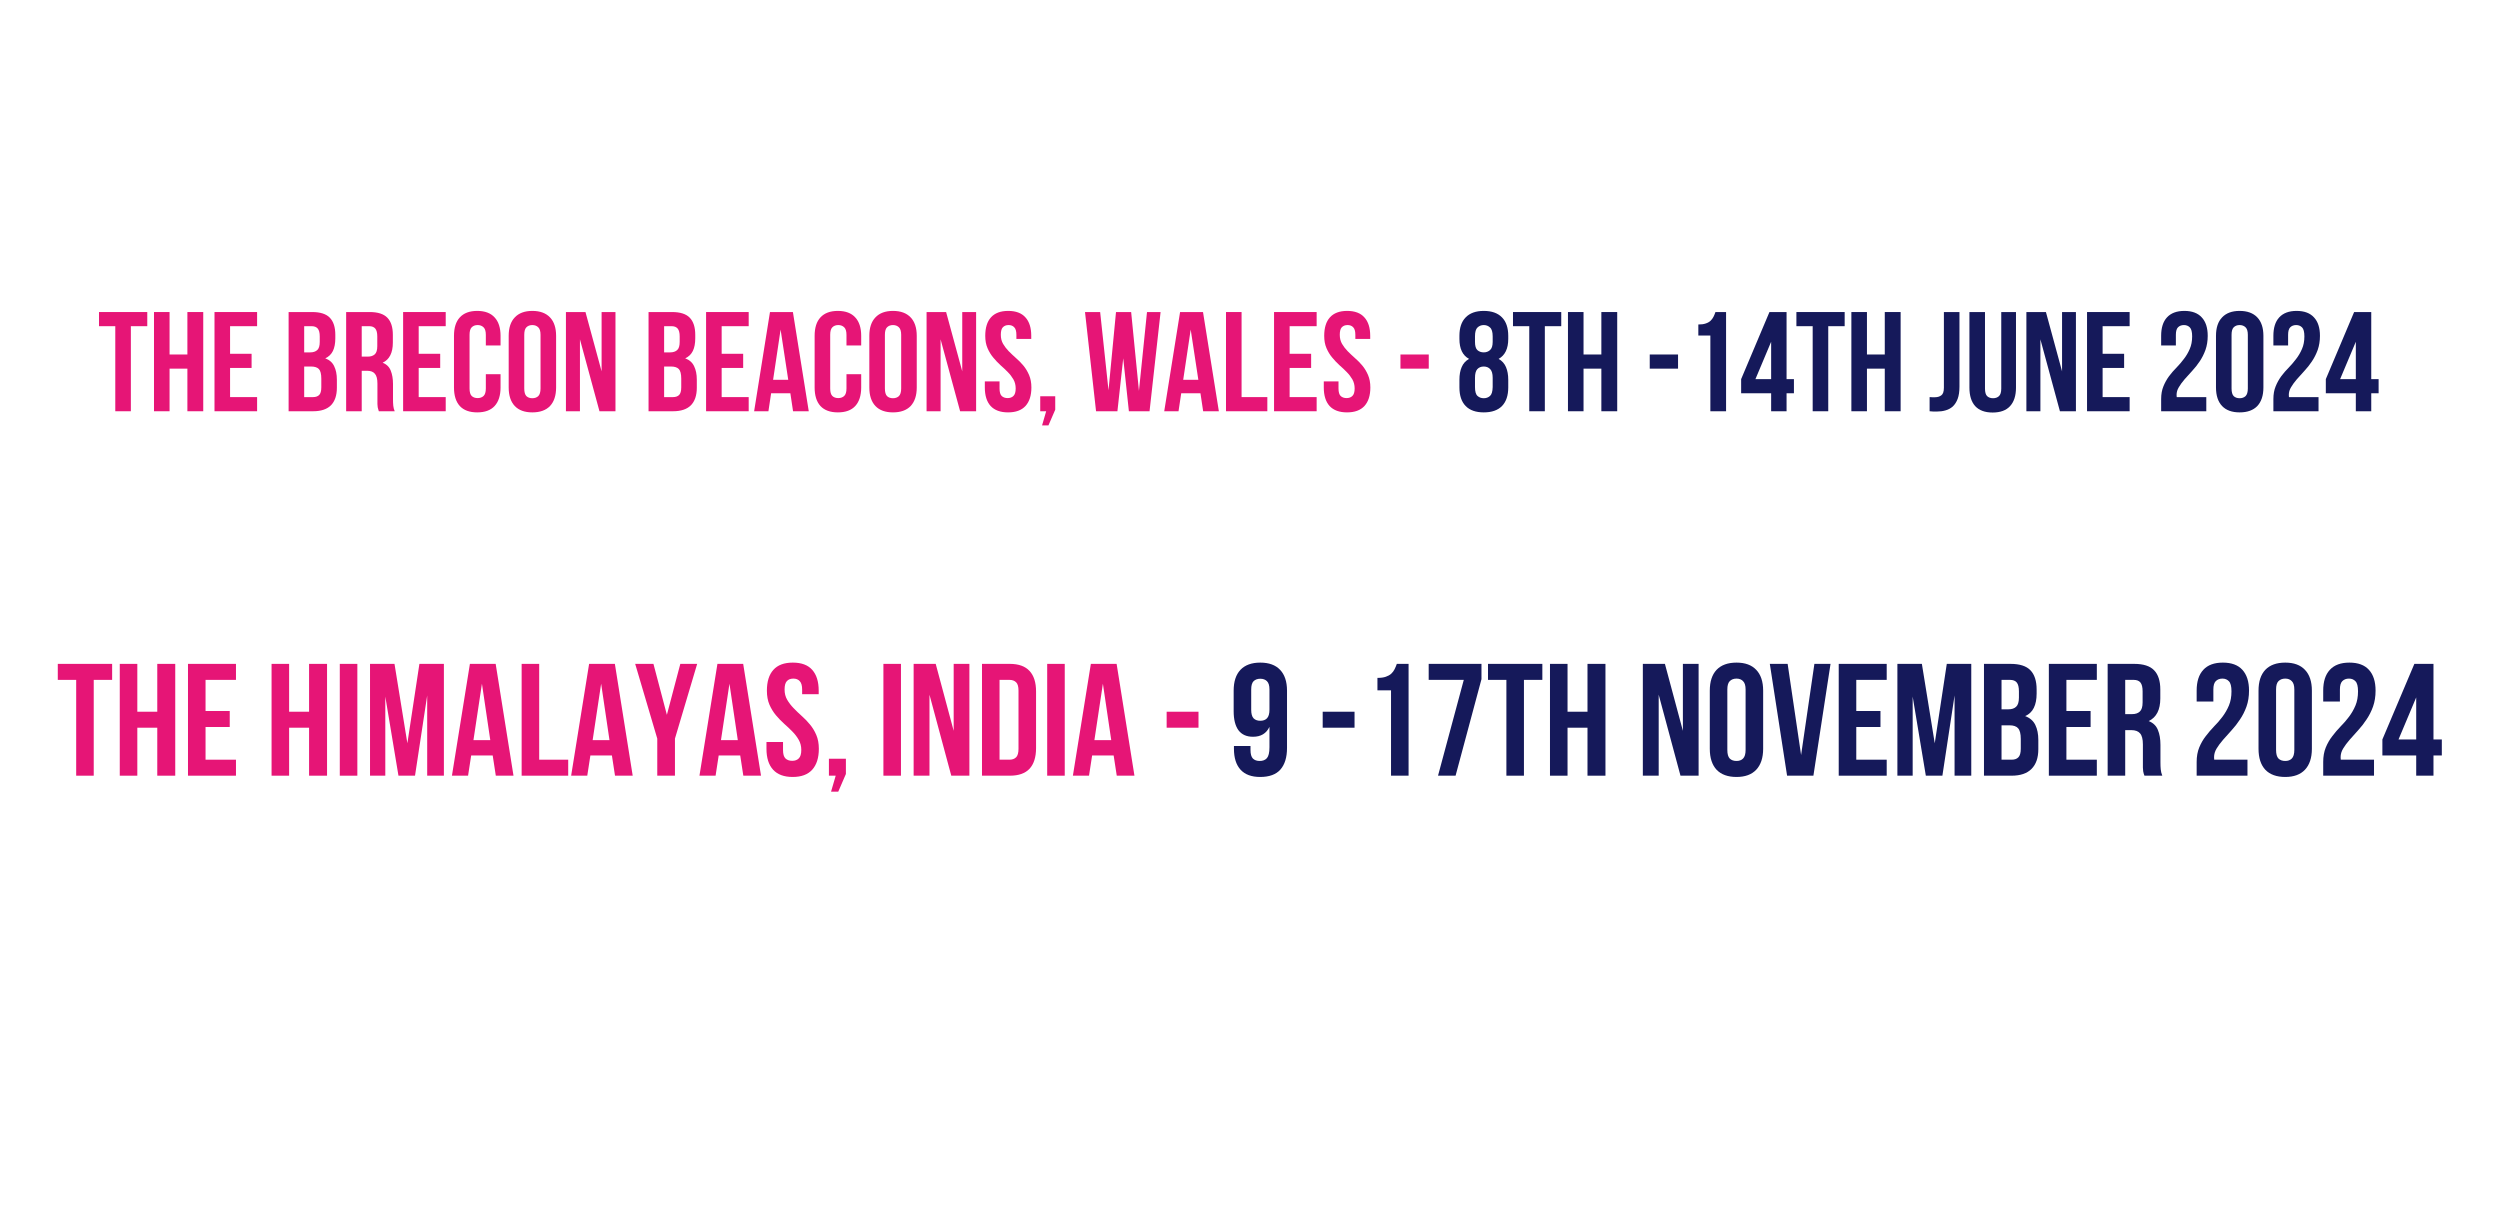 <?xml version="1.0" encoding="UTF-8"?> <svg xmlns="http://www.w3.org/2000/svg" xmlns:xlink="http://www.w3.org/1999/xlink" width="368" zoomAndPan="magnify" viewBox="0 0 276 133.5" height="178" preserveAspectRatio="xMidYMid meet" version="1.0"><defs><g></g></defs><g fill="#e61576" fill-opacity="1"><g transform="translate(10.806, 45.402)"><g><path d="M 0.125 -10.953 L 5.453 -10.953 L 5.453 -9.391 L 3.641 -9.391 L 3.641 0 L 1.922 0 L 1.922 -9.391 L 0.125 -9.391 Z M 0.125 -10.953 "></path></g></g></g><g fill="#e61576" fill-opacity="1"><g transform="translate(16.376, 45.402)"><g><path d="M 2.344 0 L 0.625 0 L 0.625 -10.953 L 2.344 -10.953 L 2.344 -6.266 L 4.312 -6.266 L 4.312 -10.953 L 6.062 -10.953 L 6.062 0 L 4.312 0 L 4.312 -4.703 L 2.344 -4.703 Z M 2.344 0 "></path></g></g></g><g fill="#e61576" fill-opacity="1"><g transform="translate(23.056, 45.402)"><g><path d="M 2.344 -6.344 L 4.719 -6.344 L 4.719 -4.781 L 2.344 -4.781 L 2.344 -1.562 L 5.328 -1.562 L 5.328 0 L 0.625 0 L 0.625 -10.953 L 5.328 -10.953 L 5.328 -9.391 L 2.344 -9.391 Z M 2.344 -6.344 "></path></g></g></g><g fill="#e61576" fill-opacity="1"><g transform="translate(28.813, 45.402)"><g></g></g></g><g fill="#e61576" fill-opacity="1"><g transform="translate(31.238, 45.402)"><g><path d="M 3.219 -10.953 C 4.125 -10.953 4.773 -10.742 5.172 -10.328 C 5.578 -9.91 5.781 -9.281 5.781 -8.438 L 5.781 -8.047 C 5.781 -7.484 5.691 -7.02 5.516 -6.656 C 5.336 -6.289 5.055 -6.02 4.672 -5.844 C 5.141 -5.664 5.469 -5.375 5.656 -4.969 C 5.852 -4.57 5.953 -4.078 5.953 -3.484 L 5.953 -2.594 C 5.953 -1.75 5.734 -1.102 5.297 -0.656 C 4.859 -0.219 4.203 0 3.328 0 L 0.625 0 L 0.625 -10.953 Z M 2.344 -4.938 L 2.344 -1.562 L 3.328 -1.562 C 3.617 -1.562 3.844 -1.641 4 -1.797 C 4.156 -1.953 4.234 -2.234 4.234 -2.641 L 4.234 -3.594 C 4.234 -4.113 4.145 -4.469 3.969 -4.656 C 3.789 -4.844 3.504 -4.938 3.109 -4.938 Z M 2.344 -9.391 L 2.344 -6.5 L 3.016 -6.5 C 3.336 -6.5 3.594 -6.582 3.781 -6.75 C 3.969 -6.914 4.062 -7.219 4.062 -7.656 L 4.062 -8.266 C 4.062 -8.66 3.988 -8.945 3.844 -9.125 C 3.695 -9.301 3.473 -9.391 3.172 -9.391 Z M 2.344 -9.391 "></path></g></g></g><g fill="#e61576" fill-opacity="1"><g transform="translate(37.59, 45.402)"><g><path d="M 4.234 0 C 4.211 -0.07 4.191 -0.141 4.172 -0.203 C 4.148 -0.266 4.129 -0.344 4.109 -0.438 C 4.098 -0.531 4.086 -0.648 4.078 -0.797 C 4.078 -0.941 4.078 -1.125 4.078 -1.344 L 4.078 -3.062 C 4.078 -3.57 3.984 -3.93 3.797 -4.141 C 3.617 -4.359 3.332 -4.469 2.938 -4.469 L 2.344 -4.469 L 2.344 0 L 0.625 0 L 0.625 -10.953 L 3.219 -10.953 C 4.125 -10.953 4.773 -10.742 5.172 -10.328 C 5.578 -9.91 5.781 -9.281 5.781 -8.438 L 5.781 -7.578 C 5.781 -6.453 5.406 -5.711 4.656 -5.359 C 5.094 -5.18 5.391 -4.891 5.547 -4.484 C 5.711 -4.078 5.797 -3.586 5.797 -3.016 L 5.797 -1.328 C 5.797 -1.055 5.805 -0.816 5.828 -0.609 C 5.848 -0.41 5.898 -0.207 5.984 0 Z M 2.344 -9.391 L 2.344 -6.031 L 3.016 -6.031 C 3.336 -6.031 3.594 -6.113 3.781 -6.281 C 3.969 -6.445 4.062 -6.75 4.062 -7.188 L 4.062 -8.266 C 4.062 -8.66 3.988 -8.945 3.844 -9.125 C 3.695 -9.301 3.473 -9.391 3.172 -9.391 Z M 2.344 -9.391 "></path></g></g></g><g fill="#e61576" fill-opacity="1"><g transform="translate(43.879, 45.402)"><g><path d="M 2.344 -6.344 L 4.719 -6.344 L 4.719 -4.781 L 2.344 -4.781 L 2.344 -1.562 L 5.328 -1.562 L 5.328 0 L 0.625 0 L 0.625 -10.953 L 5.328 -10.953 L 5.328 -9.391 L 2.344 -9.391 Z M 2.344 -6.344 "></path></g></g></g><g fill="#e61576" fill-opacity="1"><g transform="translate(49.636, 45.402)"><g><path d="M 5.625 -4.094 L 5.625 -2.625 C 5.625 -1.738 5.406 -1.055 4.969 -0.578 C 4.539 -0.109 3.898 0.125 3.047 0.125 C 2.203 0.125 1.562 -0.109 1.125 -0.578 C 0.695 -1.055 0.484 -1.738 0.484 -2.625 L 0.484 -8.328 C 0.484 -9.211 0.695 -9.891 1.125 -10.359 C 1.562 -10.836 2.203 -11.078 3.047 -11.078 C 3.898 -11.078 4.539 -10.836 4.969 -10.359 C 5.406 -9.891 5.625 -9.211 5.625 -8.328 L 5.625 -7.266 L 4 -7.266 L 4 -8.438 C 4 -8.832 3.914 -9.109 3.75 -9.266 C 3.582 -9.43 3.363 -9.516 3.094 -9.516 C 2.82 -9.516 2.602 -9.43 2.438 -9.266 C 2.281 -9.109 2.203 -8.832 2.203 -8.438 L 2.203 -2.516 C 2.203 -2.117 2.281 -1.844 2.438 -1.688 C 2.602 -1.531 2.82 -1.453 3.094 -1.453 C 3.363 -1.453 3.582 -1.531 3.75 -1.688 C 3.914 -1.844 4 -2.117 4 -2.516 L 4 -4.094 Z M 5.625 -4.094 "></path></g></g></g><g fill="#e61576" fill-opacity="1"><g transform="translate(55.675, 45.402)"><g><path d="M 2.203 -2.516 C 2.203 -2.117 2.281 -1.836 2.438 -1.672 C 2.602 -1.516 2.82 -1.438 3.094 -1.438 C 3.363 -1.438 3.582 -1.516 3.75 -1.672 C 3.914 -1.836 4 -2.117 4 -2.516 L 4 -8.438 C 4 -8.832 3.914 -9.109 3.75 -9.266 C 3.582 -9.43 3.363 -9.516 3.094 -9.516 C 2.82 -9.516 2.602 -9.43 2.438 -9.266 C 2.281 -9.109 2.203 -8.832 2.203 -8.438 Z M 0.484 -8.328 C 0.484 -9.211 0.707 -9.891 1.156 -10.359 C 1.602 -10.836 2.25 -11.078 3.094 -11.078 C 3.945 -11.078 4.598 -10.836 5.047 -10.359 C 5.492 -9.891 5.719 -9.211 5.719 -8.328 L 5.719 -2.625 C 5.719 -1.738 5.492 -1.055 5.047 -0.578 C 4.598 -0.109 3.945 0.125 3.094 0.125 C 2.25 0.125 1.602 -0.109 1.156 -0.578 C 0.707 -1.055 0.484 -1.738 0.484 -2.625 Z M 0.484 -8.328 "></path></g></g></g><g fill="#e61576" fill-opacity="1"><g transform="translate(61.87, 45.402)"><g><path d="M 2.156 -7.938 L 2.156 0 L 0.609 0 L 0.609 -10.953 L 2.766 -10.953 L 4.547 -4.406 L 4.547 -10.953 L 6.078 -10.953 L 6.078 0 L 4.312 0 Z M 2.156 -7.938 "></path></g></g></g><g fill="#e61576" fill-opacity="1"><g transform="translate(68.55, 45.402)"><g></g></g></g><g fill="#e61576" fill-opacity="1"><g transform="translate(70.975, 45.402)"><g><path d="M 3.219 -10.953 C 4.125 -10.953 4.773 -10.742 5.172 -10.328 C 5.578 -9.91 5.781 -9.281 5.781 -8.438 L 5.781 -8.047 C 5.781 -7.484 5.691 -7.02 5.516 -6.656 C 5.336 -6.289 5.055 -6.02 4.672 -5.844 C 5.141 -5.664 5.469 -5.375 5.656 -4.969 C 5.852 -4.57 5.953 -4.078 5.953 -3.484 L 5.953 -2.594 C 5.953 -1.75 5.734 -1.102 5.297 -0.656 C 4.859 -0.219 4.203 0 3.328 0 L 0.625 0 L 0.625 -10.953 Z M 2.344 -4.938 L 2.344 -1.562 L 3.328 -1.562 C 3.617 -1.562 3.844 -1.641 4 -1.797 C 4.156 -1.953 4.234 -2.234 4.234 -2.641 L 4.234 -3.594 C 4.234 -4.113 4.145 -4.469 3.969 -4.656 C 3.789 -4.844 3.504 -4.938 3.109 -4.938 Z M 2.344 -9.391 L 2.344 -6.5 L 3.016 -6.5 C 3.336 -6.5 3.594 -6.582 3.781 -6.75 C 3.969 -6.914 4.062 -7.219 4.062 -7.656 L 4.062 -8.266 C 4.062 -8.66 3.988 -8.945 3.844 -9.125 C 3.695 -9.301 3.473 -9.391 3.172 -9.391 Z M 2.344 -9.391 "></path></g></g></g><g fill="#e61576" fill-opacity="1"><g transform="translate(77.327, 45.402)"><g><path d="M 2.344 -6.344 L 4.719 -6.344 L 4.719 -4.781 L 2.344 -4.781 L 2.344 -1.562 L 5.328 -1.562 L 5.328 0 L 0.625 0 L 0.625 -10.953 L 5.328 -10.953 L 5.328 -9.391 L 2.344 -9.391 Z M 2.344 -6.344 "></path></g></g></g><g fill="#e61576" fill-opacity="1"><g transform="translate(83.084, 45.402)"><g><path d="M 6.203 0 L 4.469 0 L 4.172 -1.984 L 2.047 -1.984 L 1.75 0 L 0.172 0 L 1.922 -10.953 L 4.453 -10.953 Z M 2.266 -3.469 L 3.938 -3.469 L 3.094 -9.016 Z M 2.266 -3.469 "></path></g></g></g><g fill="#e61576" fill-opacity="1"><g transform="translate(89.451, 45.402)"><g><path d="M 5.625 -4.094 L 5.625 -2.625 C 5.625 -1.738 5.406 -1.055 4.969 -0.578 C 4.539 -0.109 3.898 0.125 3.047 0.125 C 2.203 0.125 1.562 -0.109 1.125 -0.578 C 0.695 -1.055 0.484 -1.738 0.484 -2.625 L 0.484 -8.328 C 0.484 -9.211 0.695 -9.891 1.125 -10.359 C 1.562 -10.836 2.203 -11.078 3.047 -11.078 C 3.898 -11.078 4.539 -10.836 4.969 -10.359 C 5.406 -9.891 5.625 -9.211 5.625 -8.328 L 5.625 -7.266 L 4 -7.266 L 4 -8.438 C 4 -8.832 3.914 -9.109 3.75 -9.266 C 3.582 -9.43 3.363 -9.516 3.094 -9.516 C 2.82 -9.516 2.602 -9.43 2.438 -9.266 C 2.281 -9.109 2.203 -8.832 2.203 -8.438 L 2.203 -2.516 C 2.203 -2.117 2.281 -1.844 2.438 -1.688 C 2.602 -1.531 2.82 -1.453 3.094 -1.453 C 3.363 -1.453 3.582 -1.531 3.75 -1.688 C 3.914 -1.844 4 -2.117 4 -2.516 L 4 -4.094 Z M 5.625 -4.094 "></path></g></g></g><g fill="#e61576" fill-opacity="1"><g transform="translate(95.49, 45.402)"><g><path d="M 2.203 -2.516 C 2.203 -2.117 2.281 -1.836 2.438 -1.672 C 2.602 -1.516 2.82 -1.438 3.094 -1.438 C 3.363 -1.438 3.582 -1.516 3.75 -1.672 C 3.914 -1.836 4 -2.117 4 -2.516 L 4 -8.438 C 4 -8.832 3.914 -9.109 3.75 -9.266 C 3.582 -9.43 3.363 -9.516 3.094 -9.516 C 2.82 -9.516 2.602 -9.43 2.438 -9.266 C 2.281 -9.109 2.203 -8.832 2.203 -8.438 Z M 0.484 -8.328 C 0.484 -9.211 0.707 -9.891 1.156 -10.359 C 1.602 -10.836 2.25 -11.078 3.094 -11.078 C 3.945 -11.078 4.598 -10.836 5.047 -10.359 C 5.492 -9.891 5.719 -9.211 5.719 -8.328 L 5.719 -2.625 C 5.719 -1.738 5.492 -1.055 5.047 -0.578 C 4.598 -0.109 3.945 0.125 3.094 0.125 C 2.25 0.125 1.602 -0.109 1.156 -0.578 C 0.707 -1.055 0.484 -1.738 0.484 -2.625 Z M 0.484 -8.328 "></path></g></g></g><g fill="#e61576" fill-opacity="1"><g transform="translate(101.685, 45.402)"><g><path d="M 2.156 -7.938 L 2.156 0 L 0.609 0 L 0.609 -10.953 L 2.766 -10.953 L 4.547 -4.406 L 4.547 -10.953 L 6.078 -10.953 L 6.078 0 L 4.312 0 Z M 2.156 -7.938 "></path></g></g></g><g fill="#e61576" fill-opacity="1"><g transform="translate(108.366, 45.402)"><g><path d="M 0.406 -8.328 C 0.406 -9.211 0.613 -9.891 1.031 -10.359 C 1.457 -10.836 2.094 -11.078 2.938 -11.078 C 3.789 -11.078 4.426 -10.836 4.844 -10.359 C 5.27 -9.891 5.484 -9.211 5.484 -8.328 L 5.484 -7.984 L 3.844 -7.984 L 3.844 -8.438 C 3.844 -8.832 3.766 -9.109 3.609 -9.266 C 3.461 -9.43 3.254 -9.516 2.984 -9.516 C 2.711 -9.516 2.5 -9.43 2.344 -9.266 C 2.195 -9.109 2.125 -8.832 2.125 -8.438 C 2.125 -8.062 2.207 -7.727 2.375 -7.438 C 2.539 -7.156 2.75 -6.883 3 -6.625 C 3.25 -6.375 3.52 -6.117 3.812 -5.859 C 4.102 -5.609 4.375 -5.332 4.625 -5.031 C 4.875 -4.727 5.082 -4.379 5.25 -3.984 C 5.414 -3.598 5.5 -3.145 5.5 -2.625 C 5.5 -1.738 5.281 -1.055 4.844 -0.578 C 4.414 -0.109 3.773 0.125 2.922 0.125 C 2.078 0.125 1.438 -0.109 1 -0.578 C 0.57 -1.055 0.359 -1.738 0.359 -2.625 L 0.359 -3.297 L 1.984 -3.297 L 1.984 -2.516 C 1.984 -2.117 2.062 -1.844 2.219 -1.688 C 2.383 -1.531 2.602 -1.453 2.875 -1.453 C 3.145 -1.453 3.359 -1.531 3.516 -1.688 C 3.68 -1.844 3.766 -2.117 3.766 -2.516 C 3.766 -2.891 3.68 -3.223 3.516 -3.516 C 3.348 -3.805 3.141 -4.078 2.891 -4.328 C 2.641 -4.586 2.367 -4.844 2.078 -5.094 C 1.797 -5.352 1.531 -5.633 1.281 -5.938 C 1.031 -6.238 0.82 -6.582 0.656 -6.969 C 0.488 -7.352 0.406 -7.805 0.406 -8.328 Z M 0.406 -8.328 "></path></g></g></g><g fill="#e61576" fill-opacity="1"><g transform="translate(114.217, 45.402)"><g><path d="M 0.625 0 L 0.625 -1.656 L 2.281 -1.656 L 2.281 -0.172 L 1.531 1.562 L 0.828 1.562 L 1.281 0 Z M 0.625 0 "></path></g></g></g><g fill="#e61576" fill-opacity="1"><g transform="translate(117.126, 45.402)"><g></g></g></g><g fill="#e61576" fill-opacity="1"><g transform="translate(119.551, 45.402)"><g><path d="M 4.453 -5.844 L 3.812 0 L 1.453 0 L 0.234 -10.953 L 1.906 -10.953 L 2.828 -2.312 L 3.656 -10.953 L 5.328 -10.953 L 6.188 -2.25 L 7.078 -10.953 L 8.578 -10.953 L 7.359 0 L 5.078 0 Z M 4.453 -5.844 "></path></g></g></g><g fill="#e61576" fill-opacity="1"><g transform="translate(128.359, 45.402)"><g><path d="M 6.203 0 L 4.469 0 L 4.172 -1.984 L 2.047 -1.984 L 1.75 0 L 0.172 0 L 1.922 -10.953 L 4.453 -10.953 Z M 2.266 -3.469 L 3.938 -3.469 L 3.094 -9.016 Z M 2.266 -3.469 "></path></g></g></g><g fill="#e61576" fill-opacity="1"><g transform="translate(134.726, 45.402)"><g><path d="M 0.625 -10.953 L 2.344 -10.953 L 2.344 -1.562 L 5.188 -1.562 L 5.188 0 L 0.625 0 Z M 0.625 -10.953 "></path></g></g></g><g fill="#e61576" fill-opacity="1"><g transform="translate(140.03, 45.402)"><g><path d="M 2.344 -6.344 L 4.719 -6.344 L 4.719 -4.781 L 2.344 -4.781 L 2.344 -1.562 L 5.328 -1.562 L 5.328 0 L 0.625 0 L 0.625 -10.953 L 5.328 -10.953 L 5.328 -9.391 L 2.344 -9.391 Z M 2.344 -6.344 "></path></g></g></g><g fill="#e61576" fill-opacity="1"><g transform="translate(145.787, 45.402)"><g><path d="M 0.406 -8.328 C 0.406 -9.211 0.613 -9.891 1.031 -10.359 C 1.457 -10.836 2.094 -11.078 2.938 -11.078 C 3.789 -11.078 4.426 -10.836 4.844 -10.359 C 5.27 -9.891 5.484 -9.211 5.484 -8.328 L 5.484 -7.984 L 3.844 -7.984 L 3.844 -8.438 C 3.844 -8.832 3.766 -9.109 3.609 -9.266 C 3.461 -9.43 3.254 -9.516 2.984 -9.516 C 2.711 -9.516 2.5 -9.43 2.344 -9.266 C 2.195 -9.109 2.125 -8.832 2.125 -8.438 C 2.125 -8.062 2.207 -7.727 2.375 -7.438 C 2.539 -7.156 2.75 -6.883 3 -6.625 C 3.25 -6.375 3.52 -6.117 3.812 -5.859 C 4.102 -5.609 4.375 -5.332 4.625 -5.031 C 4.875 -4.727 5.082 -4.379 5.25 -3.984 C 5.414 -3.598 5.5 -3.145 5.5 -2.625 C 5.5 -1.738 5.281 -1.055 4.844 -0.578 C 4.414 -0.109 3.773 0.125 2.922 0.125 C 2.078 0.125 1.438 -0.109 1 -0.578 C 0.57 -1.055 0.359 -1.738 0.359 -2.625 L 0.359 -3.297 L 1.984 -3.297 L 1.984 -2.516 C 1.984 -2.117 2.062 -1.844 2.219 -1.688 C 2.383 -1.531 2.602 -1.453 2.875 -1.453 C 3.145 -1.453 3.359 -1.531 3.516 -1.688 C 3.68 -1.844 3.766 -2.117 3.766 -2.516 C 3.766 -2.891 3.68 -3.223 3.516 -3.516 C 3.348 -3.805 3.141 -4.078 2.891 -4.328 C 2.641 -4.586 2.367 -4.844 2.078 -5.094 C 1.797 -5.352 1.531 -5.633 1.281 -5.938 C 1.031 -6.238 0.82 -6.582 0.656 -6.969 C 0.488 -7.352 0.406 -7.805 0.406 -8.328 Z M 0.406 -8.328 "></path></g></g></g><g fill="#e61576" fill-opacity="1"><g transform="translate(151.638, 45.402)"><g></g></g></g><g fill="#e61576" fill-opacity="1"><g transform="translate(154.063, 45.402)"><g><path d="M 0.547 -6.266 L 3.672 -6.266 L 3.672 -4.703 L 0.547 -4.703 Z M 0.547 -6.266 "></path></g></g></g><g fill="#e61576" fill-opacity="1"><g transform="translate(158.287, 45.402)"><g></g></g></g><g fill="#15195a" fill-opacity="1"><g transform="translate(160.714, 45.402)"><g><path d="M 5.797 -2.625 C 5.797 -1.738 5.566 -1.055 5.109 -0.578 C 4.648 -0.109 3.977 0.125 3.094 0.125 C 2.219 0.125 1.551 -0.109 1.094 -0.578 C 0.633 -1.055 0.406 -1.738 0.406 -2.625 L 0.406 -3.484 C 0.406 -4.023 0.488 -4.488 0.656 -4.875 C 0.82 -5.27 1.094 -5.57 1.469 -5.781 C 0.758 -6.164 0.406 -6.898 0.406 -7.984 L 0.406 -8.328 C 0.406 -9.211 0.633 -9.891 1.094 -10.359 C 1.551 -10.836 2.219 -11.078 3.094 -11.078 C 3.977 -11.078 4.648 -10.836 5.109 -10.359 C 5.566 -9.891 5.797 -9.211 5.797 -8.328 L 5.797 -7.984 C 5.797 -6.91 5.441 -6.176 4.734 -5.781 C 5.109 -5.57 5.379 -5.27 5.547 -4.875 C 5.711 -4.488 5.797 -4.023 5.797 -3.484 Z M 2.125 -2.672 C 2.125 -2.18 2.219 -1.852 2.406 -1.688 C 2.594 -1.52 2.82 -1.438 3.094 -1.438 C 3.363 -1.438 3.594 -1.52 3.781 -1.688 C 3.969 -1.852 4.066 -2.18 4.078 -2.672 L 4.078 -3.688 C 4.078 -4.133 3.988 -4.453 3.812 -4.641 C 3.633 -4.836 3.395 -4.938 3.094 -4.938 C 2.789 -4.938 2.551 -4.836 2.375 -4.641 C 2.207 -4.453 2.125 -4.133 2.125 -3.688 Z M 2.125 -7.656 C 2.125 -7.219 2.211 -6.914 2.391 -6.75 C 2.578 -6.582 2.812 -6.5 3.094 -6.5 C 3.363 -6.5 3.594 -6.582 3.781 -6.75 C 3.977 -6.914 4.078 -7.219 4.078 -7.656 L 4.078 -8.266 C 4.078 -8.754 3.977 -9.082 3.781 -9.25 C 3.594 -9.426 3.363 -9.516 3.094 -9.516 C 2.82 -9.516 2.594 -9.426 2.406 -9.25 C 2.219 -9.082 2.125 -8.754 2.125 -8.266 Z M 2.125 -7.656 "></path></g></g></g><g fill="#15195a" fill-opacity="1"><g transform="translate(166.909, 45.402)"><g><path d="M 0.125 -10.953 L 5.453 -10.953 L 5.453 -9.391 L 3.641 -9.391 L 3.641 0 L 1.922 0 L 1.922 -9.391 L 0.125 -9.391 Z M 0.125 -10.953 "></path></g></g></g><g fill="#15195a" fill-opacity="1"><g transform="translate(172.478, 45.402)"><g><path d="M 2.344 0 L 0.625 0 L 0.625 -10.953 L 2.344 -10.953 L 2.344 -6.266 L 4.312 -6.266 L 4.312 -10.953 L 6.062 -10.953 L 6.062 0 L 4.312 0 L 4.312 -4.703 L 2.344 -4.703 Z M 2.344 0 "></path></g></g></g><g fill="#15195a" fill-opacity="1"><g transform="translate(179.159, 45.402)"><g></g></g></g><g fill="#15195a" fill-opacity="1"><g transform="translate(181.584, 45.402)"><g><path d="M 0.547 -6.266 L 3.672 -6.266 L 3.672 -4.703 L 0.547 -4.703 Z M 0.547 -6.266 "></path></g></g></g><g fill="#15195a" fill-opacity="1"><g transform="translate(185.808, 45.402)"><g><path d="M 1.688 -9.578 C 2.02 -9.578 2.289 -9.613 2.5 -9.688 C 2.719 -9.758 2.895 -9.859 3.031 -9.984 C 3.164 -10.109 3.273 -10.254 3.359 -10.422 C 3.441 -10.586 3.516 -10.766 3.578 -10.953 L 4.75 -10.953 L 4.75 0 L 3.016 0 L 3.016 -8.359 L 1.688 -8.359 Z M 1.688 -9.578 "></path></g></g></g><g fill="#15195a" fill-opacity="1"><g transform="translate(192.003, 45.402)"><g><path d="M 0.219 -3.547 L 3.344 -10.953 L 5.234 -10.953 L 5.234 -3.547 L 6.047 -3.547 L 6.047 -1.984 L 5.234 -1.984 L 5.234 0 L 3.531 0 L 3.531 -1.984 L 0.219 -1.984 Z M 3.531 -3.547 L 3.531 -7.672 L 1.797 -3.547 Z M 3.531 -3.547 "></path></g></g></g><g fill="#15195a" fill-opacity="1"><g transform="translate(198.198, 45.402)"><g><path d="M 0.125 -10.953 L 5.453 -10.953 L 5.453 -9.391 L 3.641 -9.391 L 3.641 0 L 1.922 0 L 1.922 -9.391 L 0.125 -9.391 Z M 0.125 -10.953 "></path></g></g></g><g fill="#15195a" fill-opacity="1"><g transform="translate(203.767, 45.402)"><g><path d="M 2.344 0 L 0.625 0 L 0.625 -10.953 L 2.344 -10.953 L 2.344 -6.266 L 4.312 -6.266 L 4.312 -10.953 L 6.062 -10.953 L 6.062 0 L 4.312 0 L 4.312 -4.703 L 2.344 -4.703 Z M 2.344 0 "></path></g></g></g><g fill="#15195a" fill-opacity="1"><g transform="translate(210.448, 45.402)"><g></g></g></g><g fill="#15195a" fill-opacity="1"><g transform="translate(212.872, 45.402)"><g><path d="M 0.156 -1.562 C 0.25 -1.551 0.348 -1.547 0.453 -1.547 C 0.555 -1.547 0.656 -1.547 0.75 -1.547 C 1.02 -1.547 1.25 -1.613 1.438 -1.75 C 1.633 -1.883 1.734 -2.164 1.734 -2.594 L 1.734 -10.953 L 3.453 -10.953 L 3.453 -2.719 C 3.453 -2.164 3.383 -1.711 3.25 -1.359 C 3.113 -1.004 2.93 -0.723 2.703 -0.516 C 2.473 -0.316 2.207 -0.176 1.906 -0.094 C 1.613 -0.008 1.305 0.031 0.984 0.031 C 0.828 0.031 0.688 0.031 0.562 0.031 C 0.438 0.031 0.301 0.02 0.156 0 Z M 0.156 -1.562 "></path></g></g></g><g fill="#15195a" fill-opacity="1"><g transform="translate(216.877, 45.402)"><g><path d="M 2.266 -10.953 L 2.266 -2.5 C 2.266 -2.102 2.344 -1.828 2.5 -1.672 C 2.664 -1.516 2.883 -1.438 3.156 -1.438 C 3.426 -1.438 3.645 -1.516 3.812 -1.672 C 3.977 -1.828 4.062 -2.102 4.062 -2.5 L 4.062 -10.953 L 5.688 -10.953 L 5.688 -2.609 C 5.688 -1.723 5.469 -1.039 5.031 -0.562 C 4.602 -0.094 3.961 0.141 3.109 0.141 C 2.266 0.141 1.625 -0.094 1.188 -0.562 C 0.758 -1.039 0.547 -1.723 0.547 -2.609 L 0.547 -10.953 Z M 2.266 -10.953 "></path></g></g></g><g fill="#15195a" fill-opacity="1"><g transform="translate(223.104, 45.402)"><g><path d="M 2.156 -7.938 L 2.156 0 L 0.609 0 L 0.609 -10.953 L 2.766 -10.953 L 4.547 -4.406 L 4.547 -10.953 L 6.078 -10.953 L 6.078 0 L 4.312 0 Z M 2.156 -7.938 "></path></g></g></g><g fill="#15195a" fill-opacity="1"><g transform="translate(229.784, 45.402)"><g><path d="M 2.344 -6.344 L 4.719 -6.344 L 4.719 -4.781 L 2.344 -4.781 L 2.344 -1.562 L 5.328 -1.562 L 5.328 0 L 0.625 0 L 0.625 -10.953 L 5.328 -10.953 L 5.328 -9.391 L 2.344 -9.391 Z M 2.344 -6.344 "></path></g></g></g><g fill="#15195a" fill-opacity="1"><g transform="translate(235.541, 45.402)"><g></g></g></g><g fill="#15195a" fill-opacity="1"><g transform="translate(237.966, 45.402)"><g><path d="M 4.047 -8.266 C 4.047 -8.754 3.961 -9.082 3.797 -9.25 C 3.629 -9.426 3.41 -9.516 3.141 -9.516 C 2.867 -9.516 2.648 -9.43 2.484 -9.266 C 2.328 -9.109 2.25 -8.832 2.25 -8.438 L 2.25 -7.266 L 0.625 -7.266 L 0.625 -8.328 C 0.625 -9.211 0.836 -9.891 1.266 -10.359 C 1.703 -10.836 2.344 -11.078 3.188 -11.078 C 4.039 -11.078 4.68 -10.836 5.109 -10.359 C 5.547 -9.891 5.766 -9.211 5.766 -8.328 C 5.766 -7.754 5.68 -7.234 5.516 -6.766 C 5.348 -6.305 5.133 -5.883 4.875 -5.5 C 4.625 -5.125 4.348 -4.773 4.047 -4.453 C 3.742 -4.129 3.461 -3.816 3.203 -3.516 C 2.953 -3.223 2.742 -2.938 2.578 -2.656 C 2.41 -2.383 2.328 -2.098 2.328 -1.797 C 2.328 -1.691 2.332 -1.613 2.344 -1.562 L 5.609 -1.562 L 5.609 0 L 0.625 0 L 0.625 -1.344 C 0.625 -1.875 0.707 -2.344 0.875 -2.75 C 1.039 -3.156 1.25 -3.531 1.5 -3.875 C 1.758 -4.219 2.035 -4.535 2.328 -4.828 C 2.617 -5.129 2.891 -5.445 3.141 -5.781 C 3.398 -6.113 3.613 -6.477 3.781 -6.875 C 3.957 -7.27 4.047 -7.734 4.047 -8.266 Z M 4.047 -8.266 "></path></g></g></g><g fill="#15195a" fill-opacity="1"><g transform="translate(244.161, 45.402)"><g><path d="M 2.203 -2.516 C 2.203 -2.117 2.281 -1.836 2.438 -1.672 C 2.602 -1.516 2.82 -1.438 3.094 -1.438 C 3.363 -1.438 3.582 -1.516 3.75 -1.672 C 3.914 -1.836 4 -2.117 4 -2.516 L 4 -8.438 C 4 -8.832 3.914 -9.109 3.75 -9.266 C 3.582 -9.43 3.363 -9.516 3.094 -9.516 C 2.82 -9.516 2.602 -9.43 2.438 -9.266 C 2.281 -9.109 2.203 -8.832 2.203 -8.438 Z M 0.484 -8.328 C 0.484 -9.211 0.707 -9.891 1.156 -10.359 C 1.602 -10.836 2.25 -11.078 3.094 -11.078 C 3.945 -11.078 4.598 -10.836 5.047 -10.359 C 5.492 -9.891 5.719 -9.211 5.719 -8.328 L 5.719 -2.625 C 5.719 -1.738 5.492 -1.055 5.047 -0.578 C 4.598 -0.109 3.945 0.125 3.094 0.125 C 2.25 0.125 1.602 -0.109 1.156 -0.578 C 0.707 -1.055 0.484 -1.738 0.484 -2.625 Z M 0.484 -8.328 "></path></g></g></g><g fill="#15195a" fill-opacity="1"><g transform="translate(250.357, 45.402)"><g><path d="M 4.047 -8.266 C 4.047 -8.754 3.961 -9.082 3.797 -9.25 C 3.629 -9.426 3.41 -9.516 3.141 -9.516 C 2.867 -9.516 2.648 -9.43 2.484 -9.266 C 2.328 -9.109 2.25 -8.832 2.25 -8.438 L 2.25 -7.266 L 0.625 -7.266 L 0.625 -8.328 C 0.625 -9.211 0.836 -9.891 1.266 -10.359 C 1.703 -10.836 2.344 -11.078 3.188 -11.078 C 4.039 -11.078 4.68 -10.836 5.109 -10.359 C 5.547 -9.891 5.766 -9.211 5.766 -8.328 C 5.766 -7.754 5.68 -7.234 5.516 -6.766 C 5.348 -6.305 5.133 -5.883 4.875 -5.5 C 4.625 -5.125 4.348 -4.773 4.047 -4.453 C 3.742 -4.129 3.461 -3.816 3.203 -3.516 C 2.953 -3.223 2.742 -2.938 2.578 -2.656 C 2.41 -2.383 2.328 -2.098 2.328 -1.797 C 2.328 -1.691 2.332 -1.613 2.344 -1.562 L 5.609 -1.562 L 5.609 0 L 0.625 0 L 0.625 -1.344 C 0.625 -1.875 0.707 -2.344 0.875 -2.75 C 1.039 -3.156 1.25 -3.531 1.5 -3.875 C 1.758 -4.219 2.035 -4.535 2.328 -4.828 C 2.617 -5.129 2.891 -5.445 3.141 -5.781 C 3.398 -6.113 3.613 -6.477 3.781 -6.875 C 3.957 -7.27 4.047 -7.734 4.047 -8.266 Z M 4.047 -8.266 "></path></g></g></g><g fill="#15195a" fill-opacity="1"><g transform="translate(256.552, 45.402)"><g><path d="M 0.219 -3.547 L 3.344 -10.953 L 5.234 -10.953 L 5.234 -3.547 L 6.047 -3.547 L 6.047 -1.984 L 5.234 -1.984 L 5.234 0 L 3.531 0 L 3.531 -1.984 L 0.219 -1.984 Z M 3.531 -3.547 L 3.531 -7.672 L 1.797 -3.547 Z M 3.531 -3.547 "></path></g></g></g><g fill="#15195a" fill-opacity="1"><g transform="translate(262.753, 45.402)"><g></g></g></g><g fill="#e61576" fill-opacity="1"><g transform="translate(6.239, 85.636)"><g><path d="M 0.141 -12.344 L 6.141 -12.344 L 6.141 -10.578 L 4.109 -10.578 L 4.109 0 L 2.172 0 L 2.172 -10.578 L 0.141 -10.578 Z M 0.141 -12.344 "></path></g></g></g><g fill="#e61576" fill-opacity="1"><g transform="translate(12.519, 85.636)"><g><path d="M 2.641 0 L 0.703 0 L 0.703 -12.344 L 2.641 -12.344 L 2.641 -7.062 L 4.844 -7.062 L 4.844 -12.344 L 6.828 -12.344 L 6.828 0 L 4.844 0 L 4.844 -5.297 L 2.641 -5.297 Z M 2.641 0 "></path></g></g></g><g fill="#e61576" fill-opacity="1"><g transform="translate(20.051, 85.636)"><g><path d="M 2.641 -7.141 L 5.312 -7.141 L 5.312 -5.375 L 2.641 -5.375 L 2.641 -1.766 L 6 -1.766 L 6 0 L 0.703 0 L 0.703 -12.344 L 6 -12.344 L 6 -10.578 L 2.641 -10.578 Z M 2.641 -7.141 "></path></g></g></g><g fill="#e61576" fill-opacity="1"><g transform="translate(26.543, 85.636)"><g></g></g></g><g fill="#e61576" fill-opacity="1"><g transform="translate(29.278, 85.636)"><g><path d="M 2.641 0 L 0.703 0 L 0.703 -12.344 L 2.641 -12.344 L 2.641 -7.062 L 4.844 -7.062 L 4.844 -12.344 L 6.828 -12.344 L 6.828 0 L 4.844 0 L 4.844 -5.297 L 2.641 -5.297 Z M 2.641 0 "></path></g></g></g><g fill="#e61576" fill-opacity="1"><g transform="translate(36.81, 85.636)"><g><path d="M 0.703 -12.344 L 2.641 -12.344 L 2.641 0 L 0.703 0 Z M 0.703 -12.344 "></path></g></g></g><g fill="#e61576" fill-opacity="1"><g transform="translate(40.162, 85.636)"><g><path d="M 4.812 -3.578 L 6.141 -12.344 L 8.844 -12.344 L 8.844 0 L 7 0 L 7 -8.859 L 5.656 0 L 3.828 0 L 2.375 -8.734 L 2.375 0 L 0.688 0 L 0.688 -12.344 L 3.391 -12.344 Z M 4.812 -3.578 "></path></g></g></g><g fill="#e61576" fill-opacity="1"><g transform="translate(49.706, 85.636)"><g><path d="M 6.984 0 L 5.031 0 L 4.688 -2.234 L 2.312 -2.234 L 1.969 0 L 0.188 0 L 2.172 -12.344 L 5.016 -12.344 Z M 2.562 -3.922 L 4.422 -3.922 L 3.5 -10.156 Z M 2.562 -3.922 "></path></g></g></g><g fill="#e61576" fill-opacity="1"><g transform="translate(56.886, 85.636)"><g><path d="M 0.703 -12.344 L 2.641 -12.344 L 2.641 -1.766 L 5.844 -1.766 L 5.844 0 L 0.703 0 Z M 0.703 -12.344 "></path></g></g></g><g fill="#e61576" fill-opacity="1"><g transform="translate(62.866, 85.636)"><g><path d="M 6.984 0 L 5.031 0 L 4.688 -2.234 L 2.312 -2.234 L 1.969 0 L 0.188 0 L 2.172 -12.344 L 5.016 -12.344 Z M 2.562 -3.922 L 4.422 -3.922 L 3.5 -10.156 Z M 2.562 -3.922 "></path></g></g></g><g fill="#e61576" fill-opacity="1"><g transform="translate(70.046, 85.636)"><g><path d="M 2.516 -4.094 L 0.078 -12.344 L 2.094 -12.344 L 3.578 -6.719 L 5.062 -12.344 L 6.922 -12.344 L 4.469 -4.094 L 4.469 0 L 2.516 0 Z M 2.516 -4.094 "></path></g></g></g><g fill="#e61576" fill-opacity="1"><g transform="translate(77.032, 85.636)"><g><path d="M 6.984 0 L 5.031 0 L 4.688 -2.234 L 2.312 -2.234 L 1.969 0 L 0.188 0 L 2.172 -12.344 L 5.016 -12.344 Z M 2.562 -3.922 L 4.422 -3.922 L 3.5 -10.156 Z M 2.562 -3.922 "></path></g></g></g><g fill="#e61576" fill-opacity="1"><g transform="translate(84.212, 85.636)"><g><path d="M 0.453 -9.391 C 0.453 -10.391 0.691 -11.156 1.172 -11.688 C 1.648 -12.219 2.363 -12.484 3.312 -12.484 C 4.27 -12.484 4.984 -12.219 5.453 -11.688 C 5.93 -11.156 6.172 -10.391 6.172 -9.391 L 6.172 -9 L 4.344 -9 L 4.344 -9.516 C 4.344 -9.953 4.254 -10.258 4.078 -10.438 C 3.91 -10.625 3.676 -10.719 3.375 -10.719 C 3.062 -10.719 2.82 -10.625 2.656 -10.438 C 2.488 -10.258 2.406 -9.953 2.406 -9.516 C 2.406 -9.086 2.5 -8.711 2.688 -8.391 C 2.875 -8.066 3.109 -7.758 3.391 -7.469 C 3.672 -7.176 3.973 -6.883 4.297 -6.594 C 4.617 -6.312 4.922 -6 5.203 -5.656 C 5.484 -5.32 5.719 -4.938 5.906 -4.5 C 6.094 -4.062 6.188 -3.551 6.188 -2.969 C 6.188 -1.969 5.941 -1.195 5.453 -0.656 C 4.973 -0.125 4.254 0.141 3.297 0.141 C 2.348 0.141 1.629 -0.125 1.141 -0.656 C 0.648 -1.195 0.406 -1.969 0.406 -2.969 L 0.406 -3.719 L 2.234 -3.719 L 2.234 -2.844 C 2.234 -2.395 2.32 -2.082 2.5 -1.906 C 2.688 -1.727 2.938 -1.641 3.25 -1.641 C 3.551 -1.641 3.789 -1.727 3.969 -1.906 C 4.156 -2.082 4.25 -2.395 4.25 -2.844 C 4.25 -3.258 4.156 -3.629 3.969 -3.953 C 3.781 -4.285 3.547 -4.594 3.266 -4.875 C 2.984 -5.164 2.68 -5.453 2.359 -5.734 C 2.035 -6.023 1.727 -6.344 1.438 -6.688 C 1.156 -7.031 0.922 -7.414 0.734 -7.844 C 0.547 -8.281 0.453 -8.797 0.453 -9.391 Z M 0.453 -9.391 "></path></g></g></g><g fill="#e61576" fill-opacity="1"><g transform="translate(90.809, 85.636)"><g><path d="M 0.703 0 L 0.703 -1.875 L 2.578 -1.875 L 2.578 -0.188 L 1.734 1.766 L 0.938 1.766 L 1.453 0 Z M 0.703 0 "></path></g></g></g><g fill="#e61576" fill-opacity="1"><g transform="translate(94.091, 85.636)"><g></g></g></g><g fill="#e61576" fill-opacity="1"><g transform="translate(96.825, 85.636)"><g><path d="M 0.703 -12.344 L 2.641 -12.344 L 2.641 0 L 0.703 0 Z M 0.703 -12.344 "></path></g></g></g><g fill="#e61576" fill-opacity="1"><g transform="translate(100.177, 85.636)"><g><path d="M 2.438 -8.938 L 2.438 0 L 0.688 0 L 0.688 -12.344 L 3.125 -12.344 L 5.109 -4.953 L 5.109 -12.344 L 6.844 -12.344 L 6.844 0 L 4.844 0 Z M 2.438 -8.938 "></path></g></g></g><g fill="#e61576" fill-opacity="1"><g transform="translate(107.709, 85.636)"><g><path d="M 0.703 -12.344 L 3.781 -12.344 C 4.75 -12.344 5.473 -12.082 5.953 -11.562 C 6.43 -11.051 6.672 -10.297 6.672 -9.297 L 6.672 -3.047 C 6.672 -2.047 6.43 -1.285 5.953 -0.766 C 5.473 -0.254 4.75 0 3.781 0 L 0.703 0 Z M 2.641 -10.578 L 2.641 -1.766 L 3.734 -1.766 C 4.047 -1.766 4.289 -1.852 4.469 -2.031 C 4.645 -2.207 4.734 -2.52 4.734 -2.969 L 4.734 -9.391 C 4.734 -9.836 4.645 -10.145 4.469 -10.312 C 4.289 -10.488 4.047 -10.578 3.734 -10.578 Z M 2.641 -10.578 "></path></g></g></g><g fill="#e61576" fill-opacity="1"><g transform="translate(114.907, 85.636)"><g><path d="M 0.703 -12.344 L 2.641 -12.344 L 2.641 0 L 0.703 0 Z M 0.703 -12.344 "></path></g></g></g><g fill="#e61576" fill-opacity="1"><g transform="translate(118.259, 85.636)"><g><path d="M 6.984 0 L 5.031 0 L 4.688 -2.234 L 2.312 -2.234 L 1.969 0 L 0.188 0 L 2.172 -12.344 L 5.016 -12.344 Z M 2.562 -3.922 L 4.422 -3.922 L 3.5 -10.156 Z M 2.562 -3.922 "></path></g></g></g><g fill="#e61576" fill-opacity="1"><g transform="translate(125.439, 85.636)"><g></g></g></g><g fill="#e61576" fill-opacity="1"><g transform="translate(128.173, 85.636)"><g><path d="M 0.625 -7.062 L 4.141 -7.062 L 4.141 -5.297 L 0.625 -5.297 Z M 0.625 -7.062 "></path></g></g></g><g fill="#e61576" fill-opacity="1"><g transform="translate(132.936, 85.636)"><g></g></g></g><g fill="#15195a" fill-opacity="1"><g transform="translate(135.68, 85.636)"><g><path d="M 6.406 -3.062 C 6.406 -2.02 6.16 -1.223 5.672 -0.672 C 5.191 -0.129 4.445 0.141 3.438 0.141 C 2.488 0.141 1.77 -0.125 1.281 -0.656 C 0.789 -1.195 0.547 -1.969 0.547 -2.969 L 0.547 -3.281 L 2.375 -3.281 L 2.375 -2.844 C 2.375 -2.395 2.461 -2.078 2.641 -1.891 C 2.828 -1.711 3.078 -1.625 3.391 -1.625 C 3.734 -1.625 4 -1.727 4.188 -1.938 C 4.375 -2.156 4.469 -2.555 4.469 -3.141 L 4.469 -5.391 C 4.125 -4.66 3.52 -4.297 2.656 -4.297 C 1.945 -4.297 1.41 -4.535 1.047 -5.016 C 0.691 -5.504 0.516 -6.207 0.516 -7.125 L 0.516 -9.391 C 0.516 -10.391 0.766 -11.156 1.266 -11.688 C 1.773 -12.219 2.504 -12.484 3.453 -12.484 C 4.41 -12.484 5.141 -12.219 5.641 -11.688 C 6.148 -11.156 6.406 -10.391 6.406 -9.391 Z M 3.453 -6.062 C 3.766 -6.062 4.008 -6.148 4.188 -6.328 C 4.375 -6.516 4.469 -6.832 4.469 -7.281 L 4.469 -9.516 C 4.469 -9.953 4.375 -10.258 4.188 -10.438 C 4.008 -10.613 3.766 -10.703 3.453 -10.703 C 3.148 -10.703 2.906 -10.613 2.719 -10.438 C 2.539 -10.258 2.453 -9.953 2.453 -9.516 L 2.453 -7.281 C 2.453 -6.832 2.539 -6.516 2.719 -6.328 C 2.906 -6.148 3.148 -6.062 3.453 -6.062 Z M 3.453 -6.062 "></path></g></g></g><g fill="#15195a" fill-opacity="1"><g transform="translate(142.665, 85.636)"><g></g></g></g><g fill="#15195a" fill-opacity="1"><g transform="translate(145.4, 85.636)"><g><path d="M 0.625 -7.062 L 4.141 -7.062 L 4.141 -5.297 L 0.625 -5.297 Z M 0.625 -7.062 "></path></g></g></g><g fill="#15195a" fill-opacity="1"><g transform="translate(150.163, 85.636)"><g><path d="M 1.906 -10.797 C 2.281 -10.797 2.586 -10.836 2.828 -10.922 C 3.066 -11.004 3.266 -11.113 3.422 -11.25 C 3.578 -11.395 3.703 -11.562 3.797 -11.75 C 3.891 -11.938 3.973 -12.133 4.047 -12.344 L 5.344 -12.344 L 5.344 0 L 3.406 0 L 3.406 -9.422 L 1.906 -9.422 Z M 1.906 -10.797 "></path></g></g></g><g fill="#15195a" fill-opacity="1"><g transform="translate(157.149, 85.636)"><g><path d="M 6.406 -12.344 L 6.406 -10.656 L 3.547 0 L 1.609 0 L 4.453 -10.578 L 0.578 -10.578 L 0.578 -12.344 Z M 6.406 -12.344 "></path></g></g></g><g fill="#15195a" fill-opacity="1"><g transform="translate(164.134, 85.636)"><g><path d="M 0.141 -12.344 L 6.141 -12.344 L 6.141 -10.578 L 4.109 -10.578 L 4.109 0 L 2.172 0 L 2.172 -10.578 L 0.141 -10.578 Z M 0.141 -12.344 "></path></g></g></g><g fill="#15195a" fill-opacity="1"><g transform="translate(170.415, 85.636)"><g><path d="M 2.641 0 L 0.703 0 L 0.703 -12.344 L 2.641 -12.344 L 2.641 -7.062 L 4.844 -7.062 L 4.844 -12.344 L 6.828 -12.344 L 6.828 0 L 4.844 0 L 4.844 -5.297 L 2.641 -5.297 Z M 2.641 0 "></path></g></g></g><g fill="#15195a" fill-opacity="1"><g transform="translate(177.947, 85.636)"><g></g></g></g><g fill="#15195a" fill-opacity="1"><g transform="translate(180.682, 85.636)"><g><path d="M 2.438 -8.938 L 2.438 0 L 0.688 0 L 0.688 -12.344 L 3.125 -12.344 L 5.109 -4.953 L 5.109 -12.344 L 6.844 -12.344 L 6.844 0 L 4.844 0 Z M 2.438 -8.938 "></path></g></g></g><g fill="#15195a" fill-opacity="1"><g transform="translate(188.214, 85.636)"><g><path d="M 2.484 -2.844 C 2.484 -2.395 2.57 -2.078 2.75 -1.891 C 2.938 -1.711 3.188 -1.625 3.5 -1.625 C 3.801 -1.625 4.039 -1.711 4.219 -1.891 C 4.406 -2.078 4.5 -2.395 4.5 -2.844 L 4.5 -9.516 C 4.5 -9.953 4.406 -10.258 4.219 -10.438 C 4.039 -10.625 3.801 -10.719 3.5 -10.719 C 3.188 -10.719 2.938 -10.625 2.75 -10.438 C 2.57 -10.258 2.484 -9.953 2.484 -9.516 Z M 0.547 -9.391 C 0.547 -10.391 0.797 -11.156 1.297 -11.688 C 1.805 -12.219 2.539 -12.484 3.5 -12.484 C 4.445 -12.484 5.172 -12.219 5.672 -11.688 C 6.18 -11.156 6.438 -10.391 6.438 -9.391 L 6.438 -2.969 C 6.438 -1.969 6.18 -1.195 5.672 -0.656 C 5.172 -0.125 4.445 0.141 3.5 0.141 C 2.539 0.141 1.805 -0.125 1.297 -0.656 C 0.797 -1.195 0.547 -1.969 0.547 -2.969 Z M 0.547 -9.391 "></path></g></g></g><g fill="#15195a" fill-opacity="1"><g transform="translate(195.2, 85.636)"><g><path d="M 3.641 -2.281 L 5.109 -12.344 L 6.891 -12.344 L 5 0 L 2.094 0 L 0.188 -12.344 L 2.156 -12.344 Z M 3.641 -2.281 "></path></g></g></g><g fill="#15195a" fill-opacity="1"><g transform="translate(202.292, 85.636)"><g><path d="M 2.641 -7.141 L 5.312 -7.141 L 5.312 -5.375 L 2.641 -5.375 L 2.641 -1.766 L 6 -1.766 L 6 0 L 0.703 0 L 0.703 -12.344 L 6 -12.344 L 6 -10.578 L 2.641 -10.578 Z M 2.641 -7.141 "></path></g></g></g><g fill="#15195a" fill-opacity="1"><g transform="translate(208.784, 85.636)"><g><path d="M 4.812 -3.578 L 6.141 -12.344 L 8.844 -12.344 L 8.844 0 L 7 0 L 7 -8.859 L 5.656 0 L 3.828 0 L 2.375 -8.734 L 2.375 0 L 0.688 0 L 0.688 -12.344 L 3.391 -12.344 Z M 4.812 -3.578 "></path></g></g></g><g fill="#15195a" fill-opacity="1"><g transform="translate(218.328, 85.636)"><g><path d="M 3.641 -12.344 C 4.648 -12.344 5.379 -12.109 5.828 -11.641 C 6.285 -11.172 6.516 -10.461 6.516 -9.516 L 6.516 -9.062 C 6.516 -8.426 6.41 -7.898 6.203 -7.484 C 6.004 -7.078 5.688 -6.773 5.25 -6.578 C 5.781 -6.379 6.156 -6.051 6.375 -5.594 C 6.594 -5.145 6.703 -4.594 6.703 -3.938 L 6.703 -2.922 C 6.703 -1.973 6.453 -1.25 5.953 -0.75 C 5.461 -0.25 4.727 0 3.75 0 L 0.703 0 L 0.703 -12.344 Z M 2.641 -5.562 L 2.641 -1.766 L 3.75 -1.766 C 4.082 -1.766 4.332 -1.852 4.5 -2.031 C 4.676 -2.207 4.766 -2.523 4.766 -2.984 L 4.766 -4.062 C 4.766 -4.633 4.664 -5.023 4.469 -5.234 C 4.281 -5.453 3.961 -5.562 3.516 -5.562 Z M 2.641 -10.578 L 2.641 -7.328 L 3.406 -7.328 C 3.77 -7.328 4.051 -7.422 4.25 -7.609 C 4.457 -7.797 4.562 -8.133 4.562 -8.625 L 4.562 -9.312 C 4.562 -9.758 4.484 -10.082 4.328 -10.281 C 4.172 -10.477 3.922 -10.578 3.578 -10.578 Z M 2.641 -10.578 "></path></g></g></g><g fill="#15195a" fill-opacity="1"><g transform="translate(225.49, 85.636)"><g><path d="M 2.641 -7.141 L 5.312 -7.141 L 5.312 -5.375 L 2.641 -5.375 L 2.641 -1.766 L 6 -1.766 L 6 0 L 0.703 0 L 0.703 -12.344 L 6 -12.344 L 6 -10.578 L 2.641 -10.578 Z M 2.641 -7.141 "></path></g></g></g><g fill="#15195a" fill-opacity="1"><g transform="translate(231.982, 85.636)"><g><path d="M 4.766 0 C 4.742 -0.082 4.719 -0.156 4.688 -0.219 C 4.664 -0.289 4.645 -0.379 4.625 -0.484 C 4.613 -0.598 4.602 -0.734 4.594 -0.891 C 4.594 -1.055 4.594 -1.266 4.594 -1.516 L 4.594 -3.453 C 4.594 -4.035 4.488 -4.441 4.281 -4.672 C 4.082 -4.91 3.758 -5.031 3.312 -5.031 L 2.641 -5.031 L 2.641 0 L 0.703 0 L 0.703 -12.344 L 3.641 -12.344 C 4.648 -12.344 5.379 -12.109 5.828 -11.641 C 6.285 -11.172 6.516 -10.461 6.516 -9.516 L 6.516 -8.531 C 6.516 -7.27 6.086 -6.438 5.234 -6.031 C 5.734 -5.832 6.07 -5.504 6.25 -5.047 C 6.438 -4.598 6.531 -4.051 6.531 -3.406 L 6.531 -1.5 C 6.531 -1.195 6.539 -0.93 6.562 -0.703 C 6.582 -0.473 6.641 -0.238 6.734 0 Z M 2.641 -10.578 L 2.641 -6.797 L 3.406 -6.797 C 3.77 -6.797 4.051 -6.891 4.25 -7.078 C 4.457 -7.266 4.562 -7.602 4.562 -8.094 L 4.562 -9.312 C 4.562 -9.758 4.484 -10.082 4.328 -10.281 C 4.172 -10.477 3.922 -10.578 3.578 -10.578 Z M 2.641 -10.578 "></path></g></g></g><g fill="#15195a" fill-opacity="1"><g transform="translate(239.073, 85.636)"><g></g></g></g><g fill="#15195a" fill-opacity="1"><g transform="translate(241.808, 85.636)"><g><path d="M 4.547 -9.312 C 4.547 -9.863 4.453 -10.234 4.266 -10.422 C 4.086 -10.617 3.848 -10.719 3.547 -10.719 C 3.242 -10.719 3 -10.625 2.812 -10.438 C 2.633 -10.258 2.547 -9.953 2.547 -9.516 L 2.547 -8.188 L 0.703 -8.188 L 0.703 -9.391 C 0.703 -10.391 0.945 -11.156 1.438 -11.688 C 1.926 -12.219 2.645 -12.484 3.594 -12.484 C 4.551 -12.484 5.27 -12.219 5.75 -11.688 C 6.238 -11.156 6.484 -10.391 6.484 -9.391 C 6.484 -8.742 6.391 -8.156 6.203 -7.625 C 6.016 -7.102 5.773 -6.629 5.484 -6.203 C 5.203 -5.773 4.895 -5.379 4.562 -5.016 C 4.227 -4.648 3.914 -4.301 3.625 -3.969 C 3.332 -3.633 3.094 -3.312 2.906 -3 C 2.719 -2.695 2.625 -2.375 2.625 -2.031 C 2.625 -1.914 2.629 -1.828 2.641 -1.766 L 6.312 -1.766 L 6.312 0 L 0.703 0 L 0.703 -1.516 C 0.703 -2.117 0.797 -2.648 0.984 -3.109 C 1.172 -3.566 1.41 -3.984 1.703 -4.359 C 1.992 -4.742 2.301 -5.102 2.625 -5.438 C 2.957 -5.77 3.266 -6.125 3.547 -6.5 C 3.836 -6.883 4.078 -7.301 4.266 -7.75 C 4.453 -8.195 4.547 -8.719 4.547 -9.312 Z M 4.547 -9.312 "></path></g></g></g><g fill="#15195a" fill-opacity="1"><g transform="translate(248.794, 85.636)"><g><path d="M 2.484 -2.844 C 2.484 -2.395 2.57 -2.078 2.75 -1.891 C 2.938 -1.711 3.188 -1.625 3.5 -1.625 C 3.801 -1.625 4.039 -1.711 4.219 -1.891 C 4.406 -2.078 4.5 -2.395 4.5 -2.844 L 4.5 -9.516 C 4.5 -9.953 4.406 -10.258 4.219 -10.438 C 4.039 -10.625 3.801 -10.719 3.5 -10.719 C 3.188 -10.719 2.938 -10.625 2.75 -10.438 C 2.57 -10.258 2.484 -9.953 2.484 -9.516 Z M 0.547 -9.391 C 0.547 -10.391 0.797 -11.156 1.297 -11.688 C 1.805 -12.219 2.539 -12.484 3.5 -12.484 C 4.445 -12.484 5.172 -12.219 5.672 -11.688 C 6.18 -11.156 6.438 -10.391 6.438 -9.391 L 6.438 -2.969 C 6.438 -1.969 6.18 -1.195 5.672 -0.656 C 5.172 -0.125 4.445 0.141 3.5 0.141 C 2.539 0.141 1.805 -0.125 1.297 -0.656 C 0.797 -1.195 0.547 -1.969 0.547 -2.969 Z M 0.547 -9.391 "></path></g></g></g><g fill="#15195a" fill-opacity="1"><g transform="translate(255.779, 85.636)"><g><path d="M 4.547 -9.312 C 4.547 -9.863 4.453 -10.234 4.266 -10.422 C 4.086 -10.617 3.848 -10.719 3.547 -10.719 C 3.242 -10.719 3 -10.625 2.812 -10.438 C 2.633 -10.258 2.547 -9.953 2.547 -9.516 L 2.547 -8.188 L 0.703 -8.188 L 0.703 -9.391 C 0.703 -10.391 0.945 -11.156 1.438 -11.688 C 1.926 -12.219 2.645 -12.484 3.594 -12.484 C 4.551 -12.484 5.27 -12.219 5.75 -11.688 C 6.238 -11.156 6.484 -10.391 6.484 -9.391 C 6.484 -8.742 6.391 -8.156 6.203 -7.625 C 6.016 -7.102 5.773 -6.629 5.484 -6.203 C 5.203 -5.773 4.895 -5.379 4.562 -5.016 C 4.227 -4.648 3.914 -4.301 3.625 -3.969 C 3.332 -3.633 3.094 -3.312 2.906 -3 C 2.719 -2.695 2.625 -2.375 2.625 -2.031 C 2.625 -1.914 2.629 -1.828 2.641 -1.766 L 6.312 -1.766 L 6.312 0 L 0.703 0 L 0.703 -1.516 C 0.703 -2.117 0.797 -2.648 0.984 -3.109 C 1.172 -3.566 1.41 -3.984 1.703 -4.359 C 1.992 -4.742 2.301 -5.102 2.625 -5.438 C 2.957 -5.77 3.266 -6.125 3.547 -6.5 C 3.836 -6.883 4.078 -7.301 4.266 -7.75 C 4.453 -8.195 4.547 -8.719 4.547 -9.312 Z M 4.547 -9.312 "></path></g></g></g><g fill="#15195a" fill-opacity="1"><g transform="translate(262.765, 85.636)"><g><path d="M 0.25 -4 L 3.781 -12.344 L 5.891 -12.344 L 5.891 -4 L 6.812 -4 L 6.812 -2.234 L 5.891 -2.234 L 5.891 0 L 3.984 0 L 3.984 -2.234 L 0.25 -2.234 Z M 3.984 -4 L 3.984 -8.641 L 2.031 -4 Z M 3.984 -4 "></path></g></g></g></svg> 
